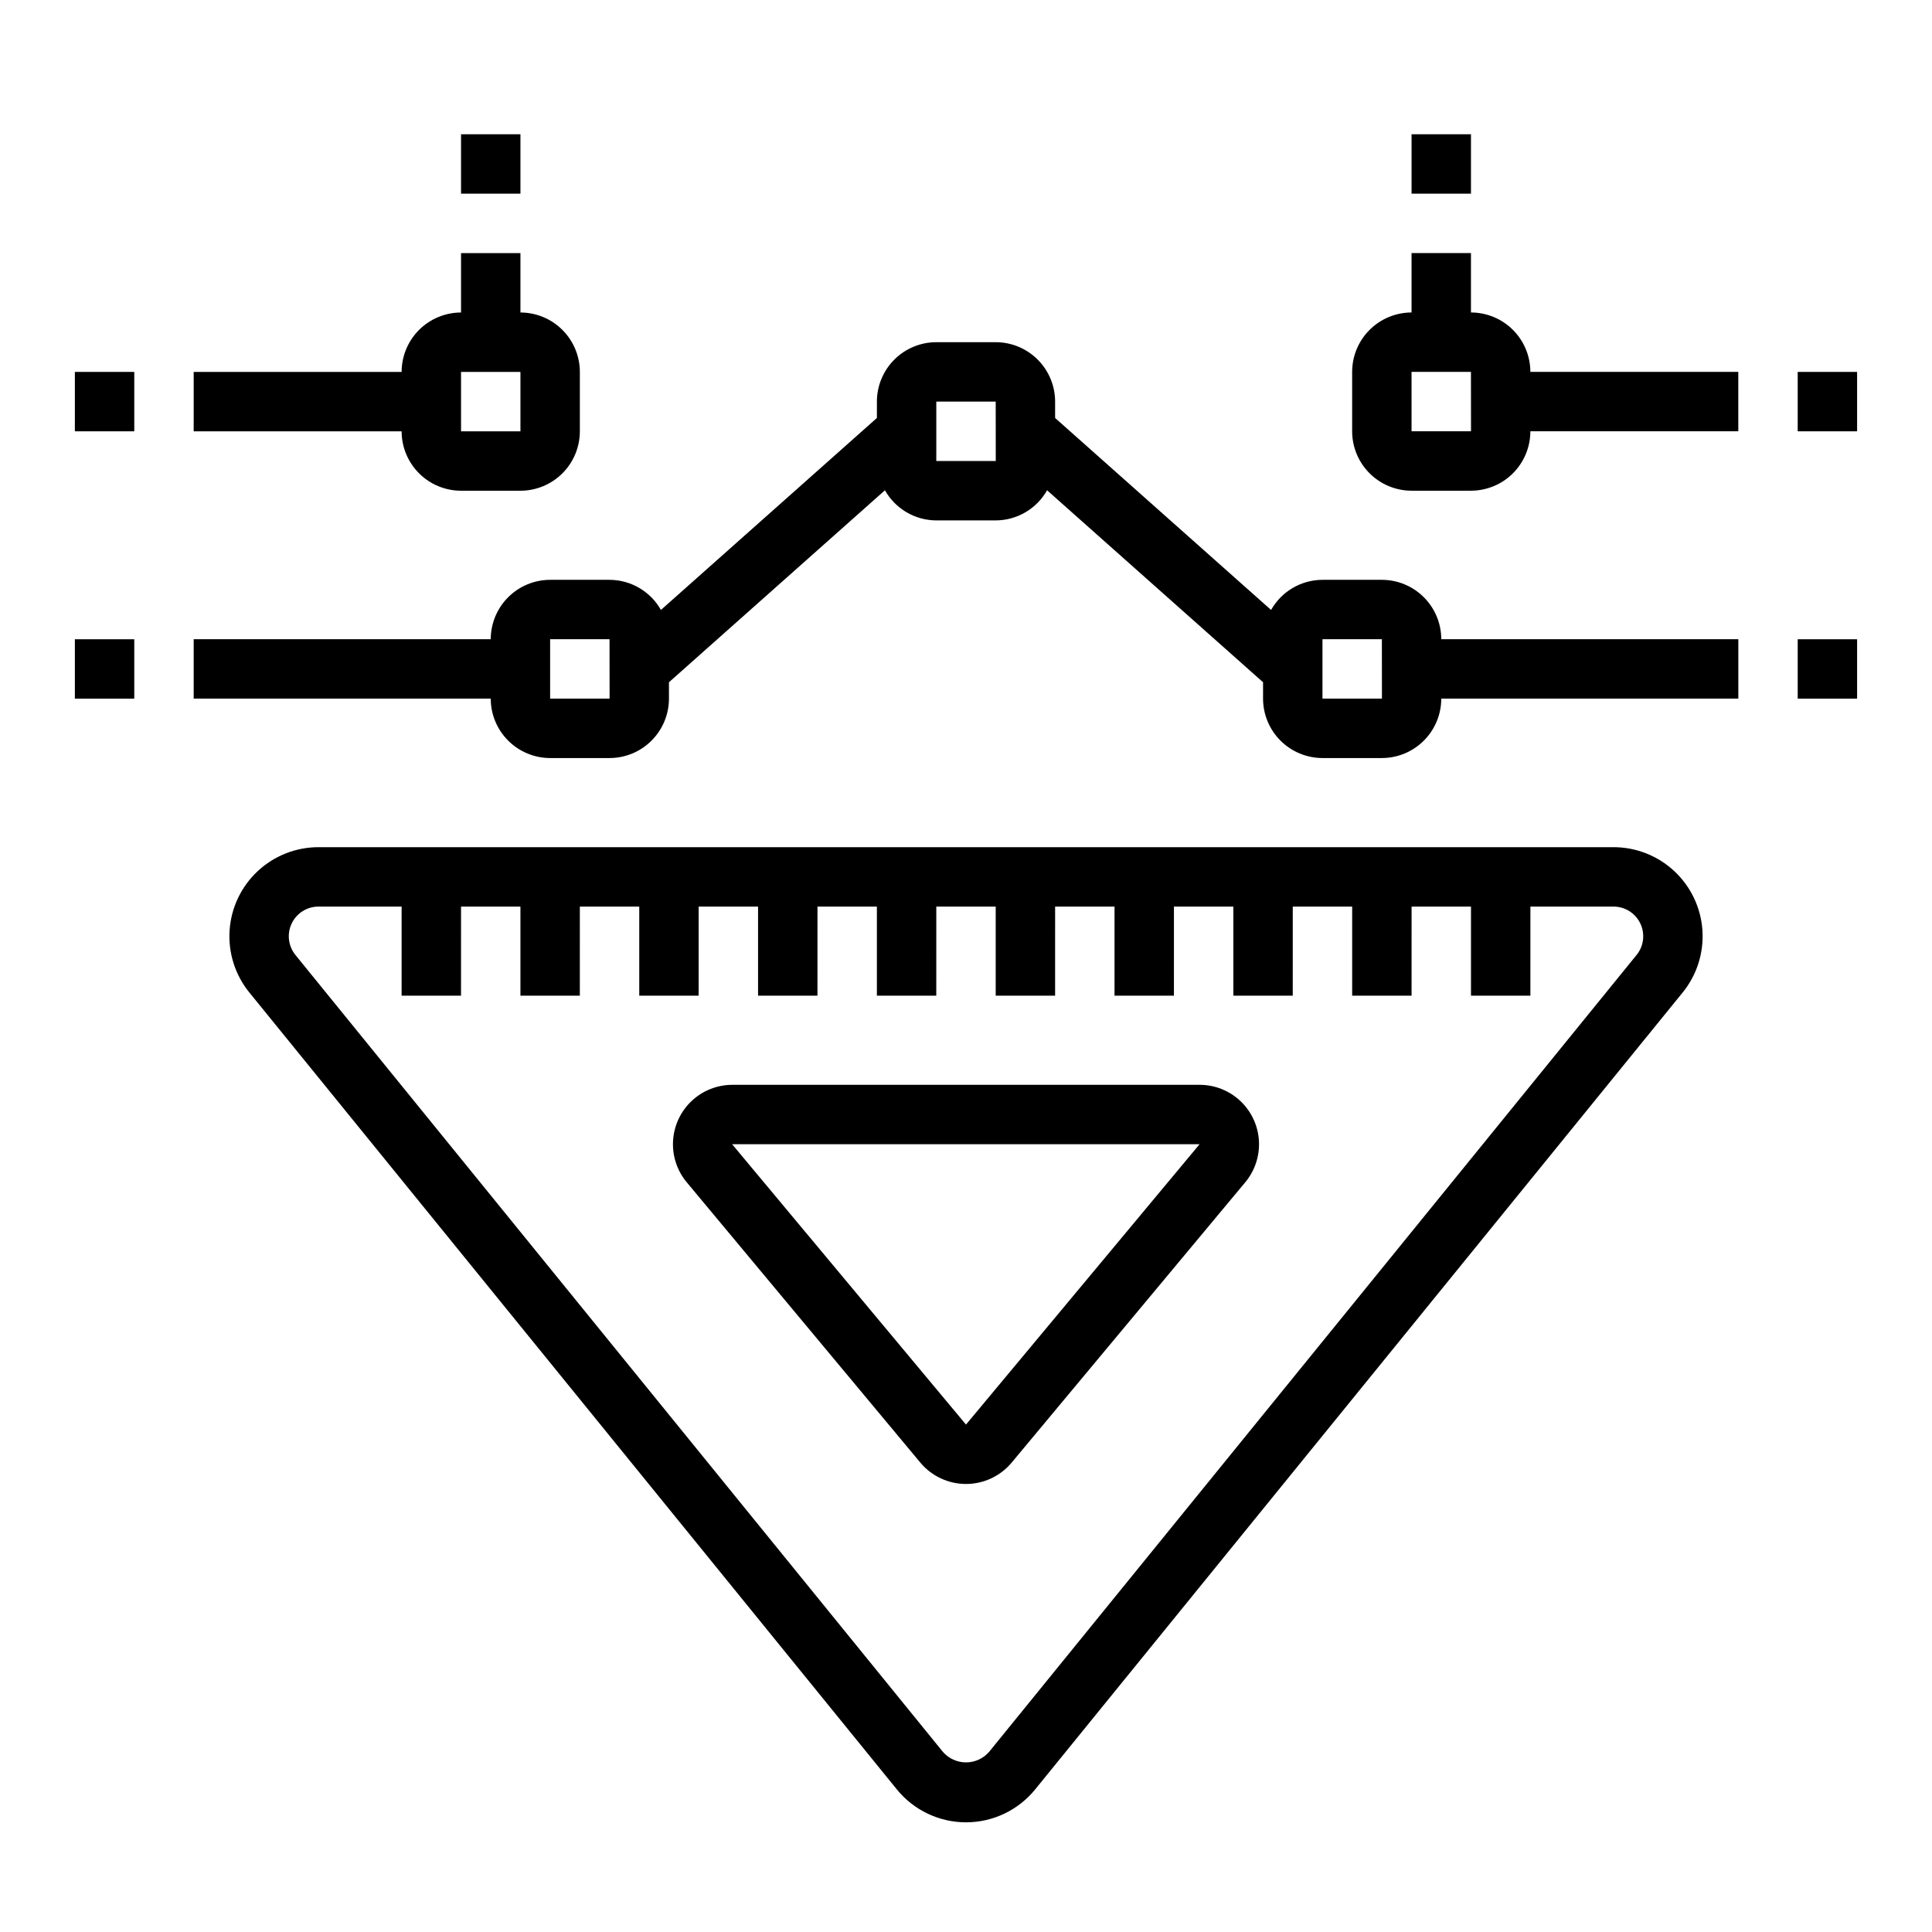 <?xml version="1.0" encoding="UTF-8"?>
<!-- Uploaded to: ICON Repo, www.iconrepo.com, Generator: ICON Repo Mixer Tools -->
<svg fill="#000000" width="800px" height="800px" version="1.1" viewBox="144 144 512 512" xmlns="http://www.w3.org/2000/svg">
 <g>
  <path d="m571.59 368.51h-343.18c-5.984 0-11.742 2.269-16.117 6.352-4.371 4.082-7.035 9.672-7.445 15.641s1.457 11.867 5.227 16.512l171.6 211.2c4.484 5.516 11.219 8.719 18.328 8.719s13.84-3.203 18.324-8.719l171.6-211.2c3.773-4.644 5.641-10.543 5.227-16.512-0.41-5.969-3.07-11.559-7.445-15.641s-10.133-6.352-16.117-6.352zm6.113 28.574-171.6 211.2c-1.539 1.758-3.766 2.766-6.102 2.766-2.34 0-4.566-1.008-6.106-2.766l-171.6-211.2c-1.914-2.359-2.301-5.606-0.996-8.348 1.305-2.742 4.07-4.484 7.109-4.484h22.023v23.617h15.742l0.004-23.617h15.742v23.617h15.742l0.004-23.617h15.742v23.617h15.742v-23.617h15.742v23.617h15.742l0.004-23.617h15.742v23.617h15.742l0.004-23.617h15.742v23.617h15.742l0.004-23.617h15.742v23.617h15.742l0.004-23.617h15.742v23.617h15.742l0.004-23.617h15.742v23.617h15.742l0.004-23.617h15.742v23.617h15.742l0.004-23.617h22.023c3.039 0 5.805 1.742 7.109 4.484 1.309 2.742 0.918 5.988-0.996 8.348z"/>
  <path d="m461.91 431.49h-123.83c-4.012 0-7.871 1.531-10.789 4.281-2.922 2.75-4.68 6.512-4.922 10.516-0.242 4.004 1.051 7.949 3.621 11.031l61.914 74.293c2.992 3.586 7.426 5.656 12.098 5.656 4.668 0 9.102-2.07 12.094-5.656l61.906-74.293h0.004c2.566-3.082 3.859-7.027 3.621-11.031-0.242-4.004-2.004-7.766-4.926-10.516-2.918-2.75-6.777-4.281-10.789-4.281zm-61.914 90.035-61.977-74.293h123.88z"/>
  <path d="m510.21 297.66h-15.746c-2.769 0.008-5.492 0.754-7.883 2.156-2.391 1.402-4.367 3.41-5.731 5.828l-57.234-50.875v-4.344c-0.004-4.172-1.664-8.176-4.617-11.125-2.949-2.953-6.953-4.613-11.125-4.617h-15.746c-4.172 0.004-8.176 1.664-11.125 4.617-2.953 2.949-4.613 6.953-4.617 11.125v4.34l-57.234 50.875v0.004c-1.363-2.418-3.34-4.426-5.731-5.828-2.391-1.402-5.113-2.148-7.883-2.156h-15.746c-4.172 0.004-8.176 1.664-11.125 4.617-2.953 2.949-4.613 6.949-4.617 11.125h-78.723v15.742h78.723c0.004 4.176 1.664 8.176 4.617 11.129 2.949 2.949 6.953 4.613 11.125 4.617h15.746c4.172-0.004 8.176-1.668 11.125-4.617 2.953-2.953 4.613-6.953 4.617-11.129v-4.34l57.234-50.875c1.363 2.414 3.34 4.426 5.731 5.828 2.391 1.402 5.113 2.148 7.883 2.156h15.746c2.773-0.008 5.492-0.754 7.883-2.156 2.391-1.402 4.367-3.414 5.731-5.828l57.234 50.875v4.34c0.004 4.176 1.664 8.176 4.617 11.129 2.953 2.949 6.953 4.613 11.125 4.617h15.746c4.172-0.004 8.176-1.668 11.125-4.617 2.953-2.953 4.613-6.953 4.617-11.129h78.723v-15.742h-78.723c-0.004-4.176-1.664-8.176-4.617-11.125-2.949-2.953-6.953-4.613-11.125-4.617zm-220.42 31.484v-15.742h15.742l0.016 15.742zm102.34-62.977v-15.742h15.742l0.016 15.742zm102.34 62.977v-15.742h15.742l0.016 15.742z"/>
  <path d="m533.82 226.81v-15.742h-15.746v15.742c-4.172 0.008-8.176 1.668-11.125 4.617-2.953 2.953-4.613 6.953-4.617 11.129v15.742c0.004 4.176 1.664 8.176 4.617 11.129 2.949 2.949 6.953 4.609 11.125 4.617h15.746c4.172-0.008 8.176-1.668 11.125-4.617 2.953-2.953 4.613-6.953 4.617-11.129h55.105v-15.742h-55.105c-0.004-4.176-1.664-8.176-4.617-11.129-2.949-2.949-6.953-4.609-11.125-4.617zm-15.742 31.488-0.004-15.742h15.742l0.016 15.742z"/>
  <path d="m163.84 313.41h15.742v15.742h-15.742z"/>
  <path d="m620.41 313.41h15.742v15.742h-15.742z"/>
  <path d="m518.08 179.58h15.742v15.742h-15.742z"/>
  <path d="m620.41 242.56h15.742v15.742h-15.742z"/>
  <path d="m266.18 274.05h15.742c4.176-0.008 8.176-1.668 11.125-4.617 2.953-2.953 4.613-6.953 4.621-11.129v-15.742c-0.008-4.176-1.668-8.176-4.621-11.129-2.949-2.949-6.949-4.609-11.125-4.617v-15.742h-15.742v15.742c-4.176 0.008-8.176 1.668-11.129 4.617-2.949 2.953-4.613 6.953-4.617 11.129h-55.105v15.742h55.105c0.004 4.176 1.668 8.176 4.617 11.129 2.953 2.949 6.953 4.609 11.129 4.617zm0-31.488h15.742v15.742h-15.742z"/>
  <path d="m266.18 179.58h15.742v15.742h-15.742z"/>
  <path d="m163.84 242.56h15.742v15.742h-15.742z"/>
 </g>
</svg>